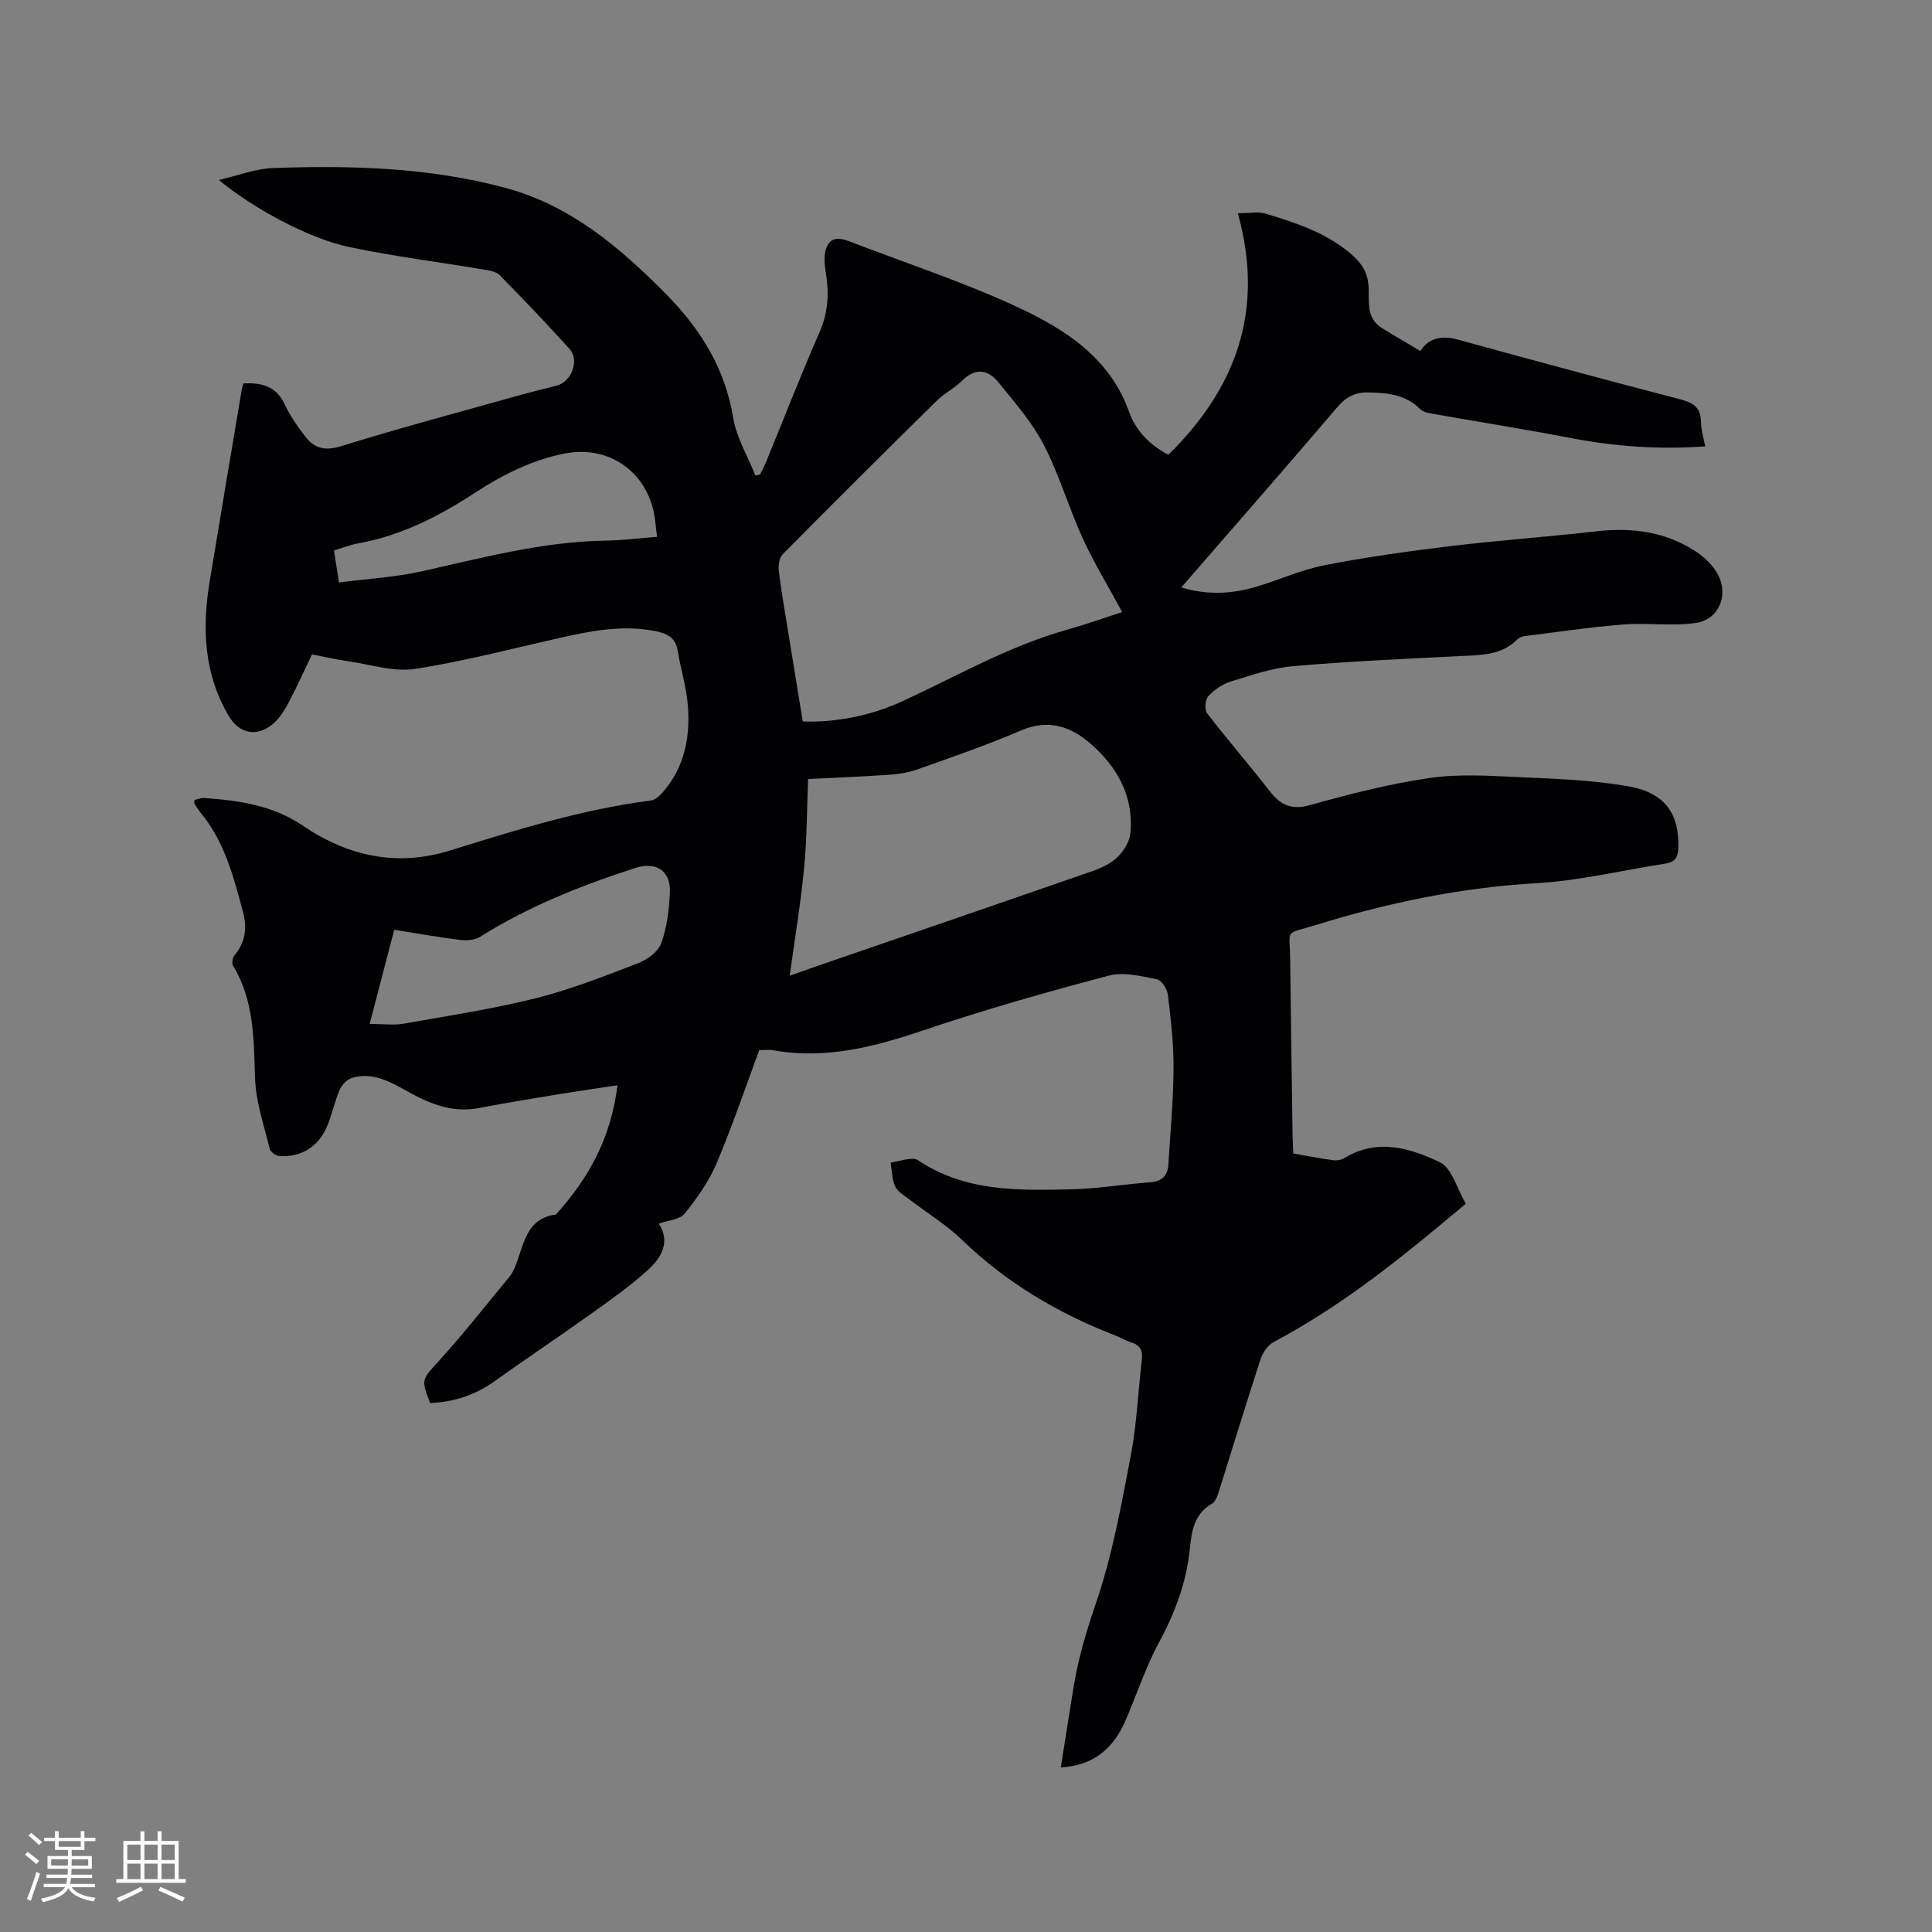 <svg enable-background="new 0 0 400 400" viewBox="0 0 400 400" xmlns="http://www.w3.org/2000/svg"><rect x="0" y="0" width="400" height="400" fill="#808080" stroke="none"/><path d="m157.2 217.42c-2.93 7.88-5.61 15.81-8.87 23.5-1.58 3.73-4.03 7.18-6.58 10.35-1 1.24-3.38 1.37-5.35 2.08 2.48 3.8.5 7.07-2.22 9.55-3.73 3.41-7.92 6.33-12.05 9.28-6.54 4.68-13.24 9.14-19.78 13.82-4.02 2.87-8.44 4.29-13.31 4.48-1.93-5.02-1.65-4.87 1.85-8.74 5.1-5.63 9.8-11.61 14.64-17.47.53-.64.9-1.45 1.21-2.23 1.74-4.36 2.15-9.75 8.35-10.59 6.79-7.46 11.44-15.93 12.75-26.76-4.2.64-8.01 1.18-11.8 1.8-5.64.93-11.29 1.84-16.9 2.92-5.49 1.05-10.2-.89-14.79-3.46-3.55-1.98-7.13-4.01-11.37-2.82-1.05.29-2.19 1.44-2.64 2.47-1.09 2.51-1.61 5.26-2.7 7.77-1.83 4.18-5.48 6.32-9.91 5.96-.7-.06-1.75-.89-1.91-1.55-1.16-4.8-2.84-9.62-3.01-14.48-.29-8.1-.15-16.12-4.57-23.37-.3-.49-.09-1.66.32-2.15 2.27-2.7 2.62-5.76 1.75-8.98-1.95-7.26-3.82-14.57-8.78-20.55-.47-.57-.87-1.2-1.26-1.83-.09-.14-.01-.39-.01-.8.66-.14 1.37-.45 2.05-.4 7.17.5 14.24 1.55 20.35 5.7 9.41 6.4 19.58 8.57 30.51 5.17 13.66-4.25 27.29-8.5 41.55-10.35.89-.12 1.84-.94 2.48-1.68 4.62-5.31 5.8-11.7 5.17-18.44-.34-3.66-1.47-7.25-2.06-10.9-.43-2.67-2.11-3.54-4.5-4.03-6.53-1.32-12.85-.2-19.19 1.22-10.22 2.29-20.38 4.98-30.7 6.58-4.39.68-9.15-.91-13.72-1.57-2.5-.36-4.98-.92-7.61-1.42-1.58 3.29-3.05 6.56-4.71 9.72-.82 1.57-1.78 3.19-3.06 4.38-3.33 3.1-7.18 2.49-9.46-1.37-5.13-8.68-5.55-18.08-3.97-27.72 2.18-13.27 4.43-26.52 6.65-39.78.07-.41.2-.8.35-1.36 3.71-.16 6.77.53 8.56 4.34 1.12 2.38 2.64 4.6 4.26 6.69 1.91 2.47 4.13 3.01 7.48 1.96 12.21-3.8 24.59-7.08 36.91-10.54 2.55-.71 5.13-1.32 7.69-1.99 3.07-.81 4.74-5.26 2.61-7.61-4.69-5.19-9.52-10.26-14.43-15.24-.78-.79-2.28-1-3.49-1.2-9.19-1.55-18.46-2.7-27.56-4.61-8.57-1.8-19.98-8.02-27.11-13.91 3.96-.91 7.58-2.34 11.24-2.47 16.13-.57 32.22-.14 47.96 4.07 13.53 3.62 23.7 12.25 33.28 21.92 7.2 7.27 12.31 15.41 14.01 25.73.68 4.12 3.02 7.97 4.6 11.94.31-.06.62-.11.93-.17.4-.81.85-1.59 1.19-2.42 3.7-9.01 7.22-18.1 11.13-27.01 1.76-4 2.03-7.92 1.38-12.08-.21-1.35-.44-2.76-.26-4.09.4-2.98 2.03-3.87 4.83-2.8 11.76 4.52 23.79 8.45 35.18 13.76 9.78 4.55 18.99 10.45 22.98 21.61 1.39 3.88 4.18 6.8 8.13 8.92 13.99-13.76 20-29.88 14.39-50.02 2.53 0 4.22-.37 5.67.06 6.27 1.89 12.46 3.89 17.66 8.28 2.38 2.01 3.63 3.98 3.75 7.14.11 2.91-.48 6.32 2.76 8.29.63.38 1.25.78 1.89 1.16 1.98 1.18 3.96 2.35 6.07 3.6 1.54-2.52 4.17-3.36 7.73-2.38 15.3 4.22 30.62 8.35 45.98 12.35 2.69.7 4.37 1.65 4.38 4.71.01 1.66.55 3.32.87 5.05-9.49.71-18.72.03-27.93-1.74-9.46-1.82-18.99-3.32-28.48-5-.9-.16-2-.36-2.58-.95-3.05-3.1-6.95-3.4-10.9-3.47-2.52-.05-4.47.93-6.24 3.01-10.58 12.42-21.34 24.69-32.33 37.35 5.37 1.65 10.41 1.36 15.39-.1 4.77-1.39 9.38-3.53 14.22-4.48 8.6-1.68 17.3-2.9 26.01-3.95 10.1-1.22 20.25-1.93 30.36-3.08 7.31-.84 14.21.08 20.43 4.1 1.87 1.21 3.7 2.97 4.71 4.91 2.24 4.3.13 9.27-4.57 9.96-4.95.72-10.1-.07-15.13.33-6.84.54-13.64 1.57-20.46 2.42-.5.06-1.06.33-1.41.68-3.33 3.32-7.59 3.22-11.83 3.43-11.52.59-23.06 1.09-34.55 2.09-4.37.38-8.69 1.87-12.92 3.18-1.73.54-3.45 1.71-4.68 3.05-.65.7-.79 2.8-.22 3.54 4.19 5.45 8.7 10.65 12.93 16.08 2.24 2.88 4.48 4 8.35 2.92 8.15-2.27 16.41-4.4 24.76-5.61 6.1-.89 12.43-.46 18.64-.18 7.6.35 15.27.6 22.72 1.94 7.52 1.35 10.39 5.79 10.14 12.78-.07 1.93-.73 2.88-2.66 3.18-8.88 1.36-17.7 3.54-26.62 4.05-15.69.9-30.83 4.04-45.76 8.67-6.69 2.07-5.38.48-5.31 7.39.13 12.19.33 24.38.5 36.58.02 1.04.09 2.08.15 3.33 2.83.49 5.51 1.02 8.22 1.39.76.1 1.72-.05 2.37-.45 6.76-4.15 13.57-2.07 19.72.85 2.51 1.19 3.55 5.48 5.41 8.61-1.72 1.43-3.24 2.69-4.76 3.95-10.99 9.19-22.3 17.91-35.01 24.67-1.21.64-2.28 2.18-2.72 3.53-2.93 8.95-5.66 17.97-8.5 26.95-.34 1.08-.74 2.51-1.57 2.99-3.65 2.11-4.21 5.6-4.57 9.22-.69 6.96-3.03 13.29-6.37 19.46-2.81 5.18-4.64 10.89-7.01 16.32-2.47 5.65-6.53 9.24-13.35 9.61.91-5.76 1.78-11.37 2.7-16.96.98-5.92 2.7-11.57 4.66-17.3 3.32-9.75 5.17-20.05 7.11-30.21 1.25-6.54 1.53-13.25 2.3-19.88.22-1.84-.27-3.05-2.15-3.63-1.11-.34-2.12-.97-3.2-1.39-11.89-4.58-22.64-10.93-31.87-19.84-3.25-3.14-7.21-5.55-10.82-8.33-1.09-.84-2.48-1.6-3.02-2.74-.69-1.48-.67-3.29-.95-4.96 1.93-.2 4.45-1.29 5.69-.46 9.74 6.54 20.7 6.25 31.61 6.02 5.48-.12 10.95-1.05 16.43-1.46 2.46-.18 3.64-1.39 3.78-3.72.41-6.63 1.03-13.26 1.07-19.9.03-5.07-.56-10.16-1.17-15.21-.14-1.19-1.33-3.02-2.3-3.21-3.25-.63-6.85-1.56-9.89-.76-12.88 3.41-25.73 7.05-38.35 11.31-10.16 3.43-20.22 6.08-31.02 4.18-.96-.19-1.93-.05-3.04-.05zm75.14-90.7c-2.87-5.31-5.84-10.16-8.19-15.3-2.9-6.34-4.84-13.15-8.04-19.31-2.44-4.7-6.05-8.83-9.42-12.98-2.15-2.65-4.77-3.03-7.5-.31-1.56 1.56-3.66 2.58-5.23 4.13-10.71 10.55-21.37 21.15-31.94 31.84-.71.72-.9 2.3-.77 3.42.45 3.89 1.14 7.75 1.77 11.61 1.05 6.55 2.13 13.09 3.18 19.55 6.85.25 14.15-1.19 20.69-4.21 11.32-5.23 22.17-11.5 34.3-14.86 3.84-1.09 7.61-2.45 11.15-3.58zm-68.84 75.3c2.06-.73 3.54-1.27 5.04-1.79 19.21-6.61 38.43-13.2 57.61-19.87 1.87-.65 3.84-1.56 5.22-2.9 1.3-1.27 2.51-3.22 2.67-4.97.7-7.56-2.64-13.59-8.16-18.44-4.24-3.72-8.87-5.24-14.58-2.78-6.89 2.97-14.02 5.41-21.1 7.94-1.86.67-3.88 1.04-5.86 1.18-5.99.41-12 .65-17.03.9-.26 6.39-.24 12.38-.82 18.3-.7 7.35-1.92 14.66-2.99 22.43zm-86.97 9.98c2.99 0 5.04.29 6.97-.05 9.16-1.62 18.38-3.01 27.39-5.27 7.25-1.81 14.28-4.59 21.27-7.28 1.89-.73 4.14-2.4 4.76-4.15 1.18-3.32 1.63-7.01 1.77-10.56.18-4.46-2.91-6.36-7.15-4.99-11.2 3.63-22.08 7.94-32.11 14.24-1.1.69-2.78.83-4.12.67-4.56-.57-9.1-1.38-13.69-2.11-1.73 6.62-3.35 12.82-5.09 19.5zm59.5-100.86c-.27-2.06-.36-3.75-.73-5.38-2.01-8.65-9.72-13.58-18.41-11.86-6.75 1.34-12.77 4.35-18.48 8.08-7.49 4.89-15.34 8.92-24.27 10.52-1.63.29-3.19.93-5 1.47.33 2.12.64 4.05 1.05 6.62 5.94-.77 11.66-1.08 17.18-2.31 12.59-2.82 25.06-6.16 38.08-6.35 3.44-.04 6.88-.5 10.58-.79z" fill="#010103"/><g fill="#fcfbfa"><path d="m5.17 384 .55-.58c.85.61 1.65 1.24 2.4 1.87l-.59.64c-.83-.73-1.62-1.38-2.36-1.93m1.22 9.53-.82-.34c.71-1.76 1.37-3.64 1.98-5.63.24.13.5.25.76.36-.6 1.67-1.24 3.54-1.92 5.61m-.5-13.5.57-.54c.56.44 1.31 1.06 2.26 1.87l-.64.64c-.68-.66-1.41-1.32-2.19-1.97m3.25.46h2.24v-1.36h.77v1.36h4.57v-1.36h.76v1.36h2.28v.69h-2.28v1.84h-2.64v1.26h4.18v2.64h-4.21c0 .45-.02.86-.05 1.21h4.32v.69h-4.38c-.04.34-.1.75-.19 1.22h5.15v.69h-4.82c.87 1.19 2.51 1.92 4.93 2.19-.17.31-.3.57-.37.76-2.77-.49-4.52-1.41-5.26-2.76-.56 1.26-2.3 2.23-5.24 2.9-.12-.24-.26-.48-.43-.72 2.73-.55 4.38-1.34 4.96-2.38h-4.38v-.69h4.65c.1-.38.17-.79.21-1.22h-4.32v-.69h4.4c.03-.34.05-.75.05-1.21h-4.2v-2.64h4.23v-1.26h-2.69v-1.84h-2.24zm1.46 4.46v1.29h3.45c.01-.4.02-.57.01-.53v-.32-.45h-3.46zm1.55-2.59h4.57v-1.19h-4.57zm6.11 2.59h-3.42v.77c-.01.19-.01.37-.02.53h3.44z"/><path d="m32.63 379.16h.82v1.98h3.54v7.89h1.46v.78h-14.37v-.78h1.46v-7.89h3.54v-1.98h.82v1.98h2.73zm-3.49 11.48.5.73c-1.61.82-3.28 1.63-5 2.41-.13-.27-.28-.55-.44-.82 1.75-.72 3.4-1.49 4.94-2.32m-2.78-5.55h2.73v-3.18h-2.73zm0 3.95h2.73v-3.2h-2.73zm3.54-3.95h2.73v-3.18h-2.73zm0 3.95h2.73v-3.2h-2.73zm7.89 4.68c-1.84-.92-3.51-1.7-5.02-2.32l.45-.73c1.89.8 3.57 1.55 5.04 2.23zm-1.62-11.81h-2.73v3.18h2.73zm-2.73 7.13h2.73v-3.2h-2.73z"/></g></svg>